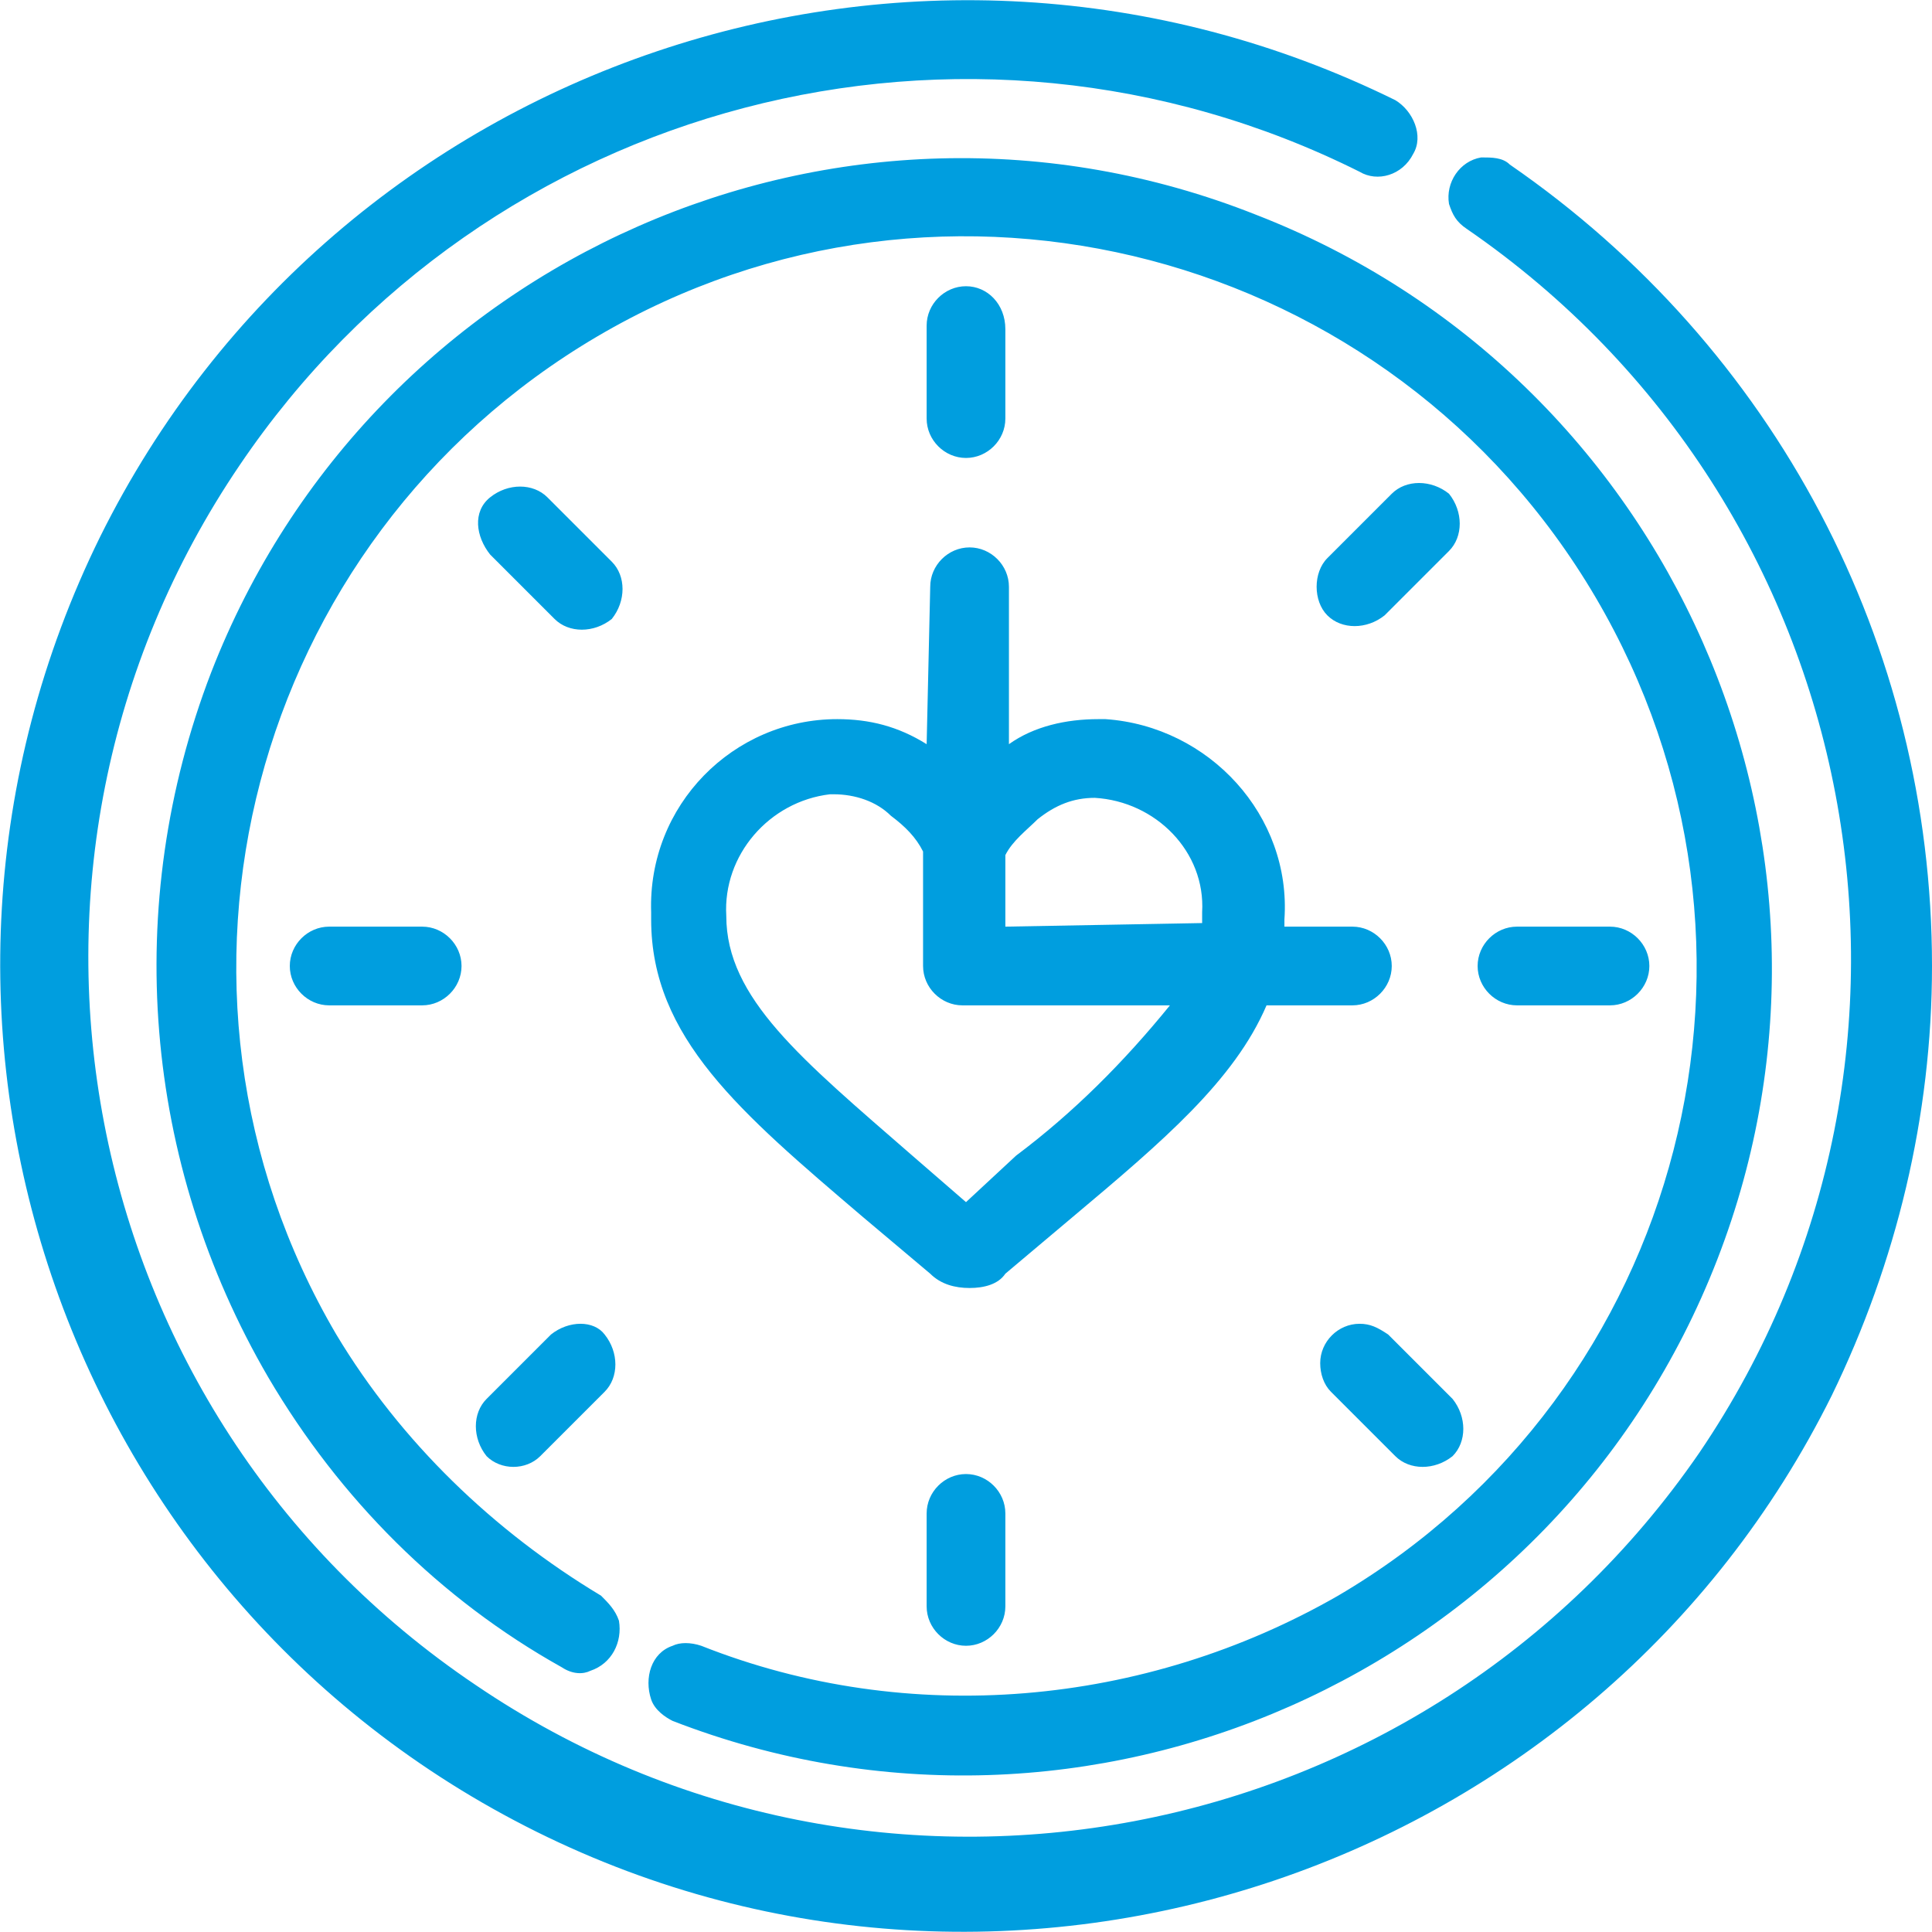 <?xml version="1.0" encoding="utf-8"?>
<!-- Generator: Adobe Illustrator 24.1.1, SVG Export Plug-In . SVG Version: 6.00 Build 0)  -->
<svg version="1.1" id="Vrstva_1" xmlns="http://www.w3.org/2000/svg" xmlns:xlink="http://www.w3.org/1999/xlink" x="0px" y="0px"
	 viewBox="0 0 54 54" style="enable-background:new 0 0 54 54;" xml:space="preserve">
<style type="text/css">
	.st0{fill-rule:evenodd;clip-rule:evenodd;fill:#009EDF;}
</style>
<path id="Tvar_27" class="st0" d="M42.2,4.6L42.2,4.6c-0.2-0.2-0.5-0.2-0.8-0.2c-0.6,0.1-1,0.7-0.9,1.3c0.1,0.3,0.2,0.5,0.5,0.7
	c11.2,7.7,14.1,23,6.5,34.2c-7.7,11.2-23,14.1-34.2,6.5C2,39.5-0.9,24.2,6.7,13C13.6,2.8,27-0.7,38,4.8c0.5,0.3,1.2,0.1,1.5-0.5
	c0,0,0,0,0,0c0.3-0.5,0-1.2-0.5-1.5C25.6-3.8,9.4,1.7,2.8,15C-3.8,28.4,1.7,44.6,15,51.2S44.6,52.3,51.2,39c1.8-3.7,2.8-7.8,2.8-12
	C54,18,49.6,9.7,42.2,4.6z M18.8,48.1c11.6,4.5,24.7-1.3,29.2-12.9c4.5-11.6-1.3-24.7-12.9-29.2C23.5,1.4,10.4,7.2,5.9,18.8
	C3.4,25.3,4,32.5,7.5,38.5c2,3.4,4.8,6.2,8.2,8.1c0.3,0.2,0.6,0.2,0.8,0.1c0.6-0.2,0.9-0.8,0.8-1.4c-0.1-0.3-0.3-0.5-0.5-0.7
	c-3-1.8-5.6-4.3-7.4-7.3C3.7,27.6,7,15.1,16.7,9.4S38.9,7,44.6,16.7c5.7,9.7,2.5,22.2-7.2,27.9C32,47.7,25.4,48.3,19.6,46
	c-0.3-0.1-0.6-0.1-0.8,0c-0.6,0.2-0.8,0.9-0.6,1.5C18.3,47.8,18.6,48,18.8,48.1z M27,12.8c0.6,0,1.1-0.5,1.1-1.1V9.2
	C28.1,8.5,27.6,8,27,8c-0.6,0-1.1,0.5-1.1,1.1v2.6C25.9,12.3,26.4,12.8,27,12.8z M27,41.2c-0.6,0-1.1,0.5-1.1,1.1v2.6
	c0,0.6,0.5,1.1,1.1,1.1c0.6,0,1.1-0.5,1.1-1.1v-2.6C28.1,41.7,27.6,41.2,27,41.2z M42.4,28.1H45c0.6,0,1.1-0.5,1.1-1.1
	c0-0.6-0.5-1.1-1.1-1.1h-2.6c-0.6,0-1.1,0.5-1.1,1.1C41.3,27.6,41.8,28.1,42.4,28.1z M11.8,25.9H9.2c-0.6,0-1.1,0.5-1.1,1.1
	c0,0.6,0.5,1.1,1.1,1.1h2.6c0.6,0,1.1-0.5,1.1-1.1C12.9,26.4,12.4,25.9,11.8,25.9L11.8,25.9z M38.9,13.8l-1.8,1.8
	c-0.2,0.2-0.3,0.5-0.3,0.8c0,0.3,0.1,0.6,0.3,0.8c0.4,0.4,1.1,0.4,1.6,0c0,0,0,0,0,0l1.8-1.8c0.4-0.4,0.4-1.1,0-1.6
	C40,13.4,39.3,13.4,38.9,13.8L38.9,13.8z M15.4,37.3l-1.8,1.8c-0.4,0.4-0.4,1.1,0,1.6c0.4,0.4,1.1,0.4,1.5,0l1.8-1.8
	c0.4-0.4,0.4-1.1,0-1.6C16.6,36.9,15.9,36.9,15.4,37.3L15.4,37.3z M38,37L38,37c-0.6,0-1.1,0.5-1.1,1.1c0,0.3,0.1,0.6,0.3,0.8
	l1.8,1.8c0.4,0.4,1.1,0.4,1.6,0c0.4-0.4,0.4-1.1,0-1.6l-1.8-1.8C38.5,37.1,38.3,37,38,37L38,37z M17.1,15.7l-1.8-1.8
	c-0.4-0.4-1.1-0.4-1.6,0s-0.4,1.1,0,1.6l1.8,1.8c0.4,0.4,1.1,0.4,1.6,0C17.5,16.8,17.5,16.1,17.1,15.7L17.1,15.7z M25.9,20.8
	c-0.8-0.5-1.6-0.7-2.5-0.7c-2.9,0-5.3,2.4-5.2,5.4c0,0.1,0,0.1,0,0.2c0,3.3,2.5,5.4,5.9,8.3l1.9,1.6c0.3,0.3,0.7,0.4,1.1,0.4
	c0.4,0,0.8-0.1,1-0.4l1.9-1.6c2.5-2.1,4.5-3.8,5.4-5.9h2.4c0.6,0,1.1-0.5,1.1-1.1c0-0.6-0.5-1.1-1.1-1.1h-1.9c0-0.1,0-0.2,0-0.2
	c0.2-2.9-2.1-5.4-5-5.6c-0.1,0-0.1,0-0.2,0c-0.9,0-1.8,0.2-2.5,0.7v-4.4c0-0.6-0.5-1.1-1.1-1.1c-0.6,0-1.1,0.5-1.1,1.1L25.9,20.8
	L25.9,20.8z M28.1,25.9v-2c0.2-0.4,0.6-0.7,0.9-1c0.5-0.4,1-0.6,1.6-0.6c1.7,0.1,3.1,1.5,3,3.2c0,0,0,0.1,0,0.1c0,0.1,0,0.2,0,0.2
	L28.1,25.9L28.1,25.9z M27,33.6l-1.5-1.3c-3.1-2.7-5.2-4.4-5.2-6.7c-0.1-1.7,1.2-3.2,2.9-3.4c0,0,0.1,0,0.1,0c0.6,0,1.2,0.2,1.6,0.6
	c0.4,0.3,0.7,0.6,0.9,1V27c0,0.6,0.5,1.1,1.1,1.1h5.8c-1.3,1.6-2.7,3-4.3,4.2L27,33.6z M28.7,32.6L28.7,32.6z"/>
</svg>
